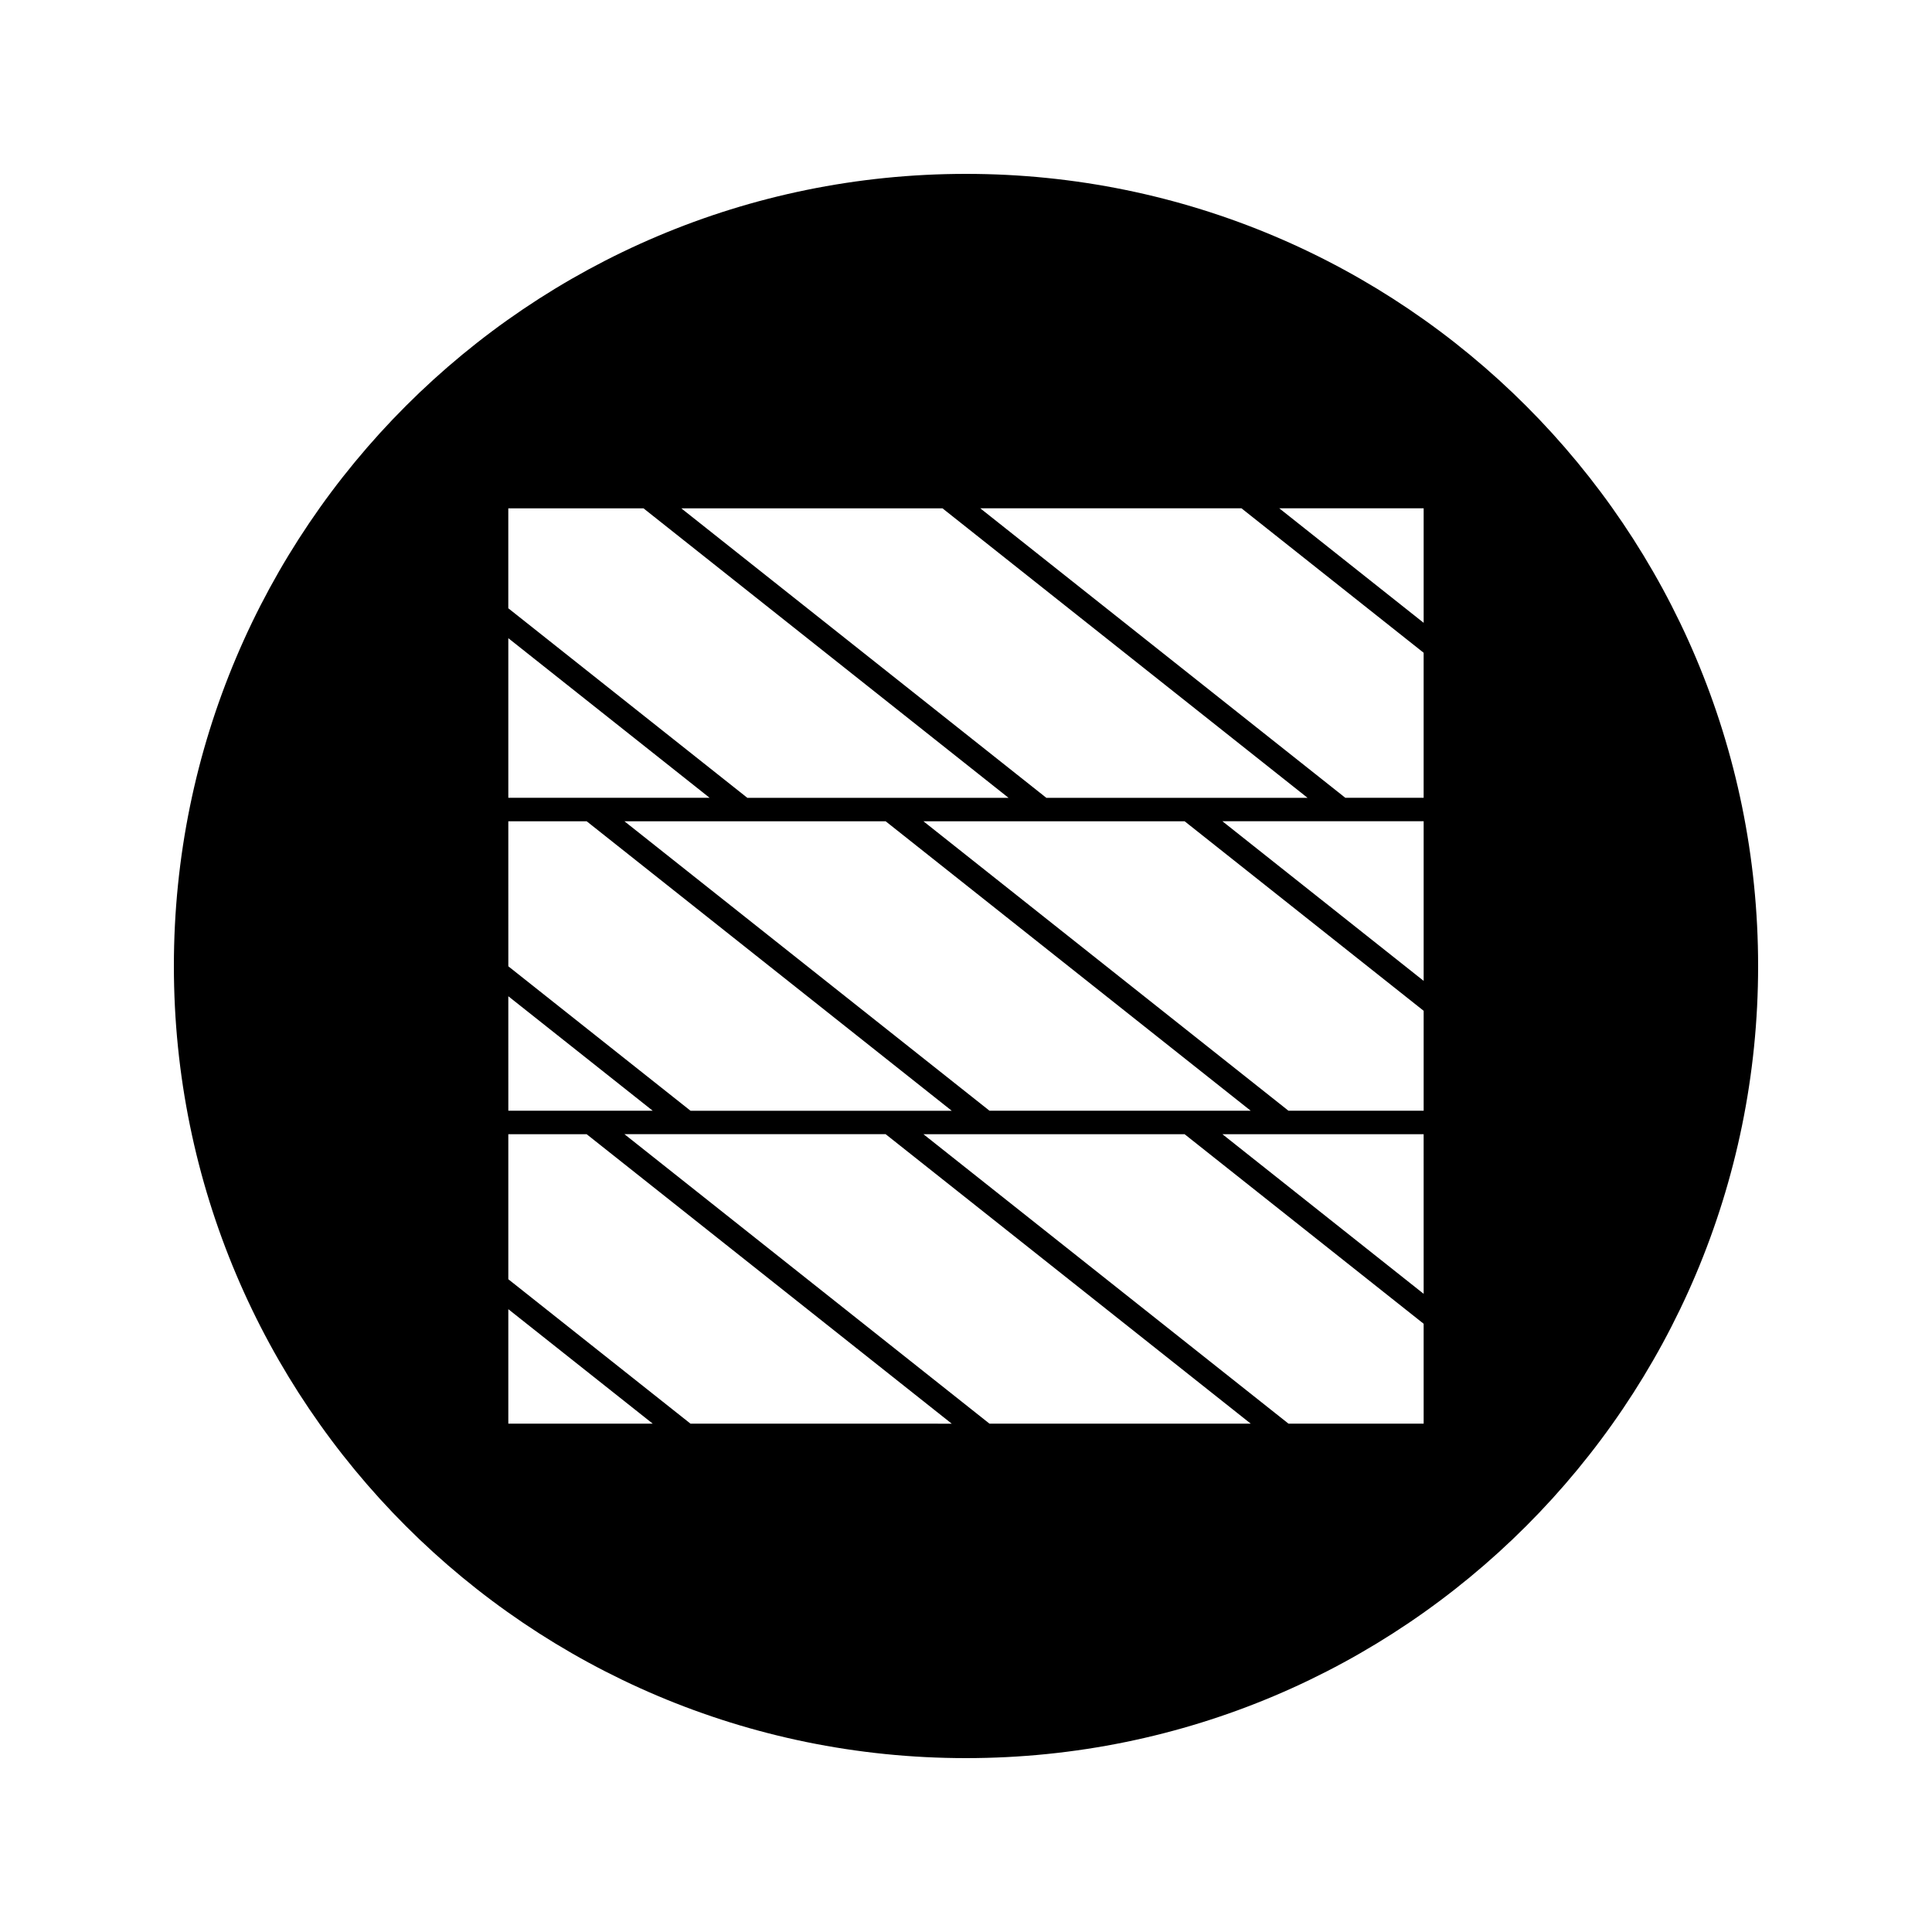 <?xml version="1.0" encoding="UTF-8"?>
<!-- Uploaded to: SVG Repo, www.svgrepo.com, Generator: SVG Repo Mixer Tools -->
<svg fill="#000000" width="800px" height="800px" version="1.1" viewBox="144 144 512 512" xmlns="http://www.w3.org/2000/svg">
 <path d="m400 190.08c-115.93 0-209.92 93.988-209.92 209.92 0 115.94 93.988 209.92 209.92 209.92 115.94 0 209.92-93.98 209.92-209.92-0.004-115.93-93.984-209.92-209.92-209.92zm-6.231 88.633 48.371 38.359 48.375 38.359h-69.223l-48.371-38.359-48.375-38.359zm-115.06 0h35.824l96.742 76.719h-69.223l-63.348-50.234v-26.484zm108.2 89.438 88.539 70.203h-69.219l-48.379-38.352-48.371-38.359h69.223zm-108.2-55.027 53.336 42.293-53.336 0.004zm0 48.52h20.762l96.746 76.715h-69.219l-27.109-21.492-21.176-16.789zm0 46.371 16.789 13.309 21.48 17.031h-38.266zm0 113.27v-30.34l38.273 30.34zm48.281 0-48.281-38.277v-38.43h20.762l7.789 6.172 88.961 70.539zm79.234 0-96.742-76.719h69.219l27.48 21.785 69.273 54.926-69.23 0.004zm115.06 0h-35.816l-96.75-76.711h69.215l63.348 50.234zm0-34.41-53.332-42.301h53.328zm0-48.52h-35.824l-48.375-38.355-48.371-38.359h69.223l63.348 50.23zm0-34.414-53.332-42.301h53.332zm0-48.52h-20.762l-48.371-38.359-48.375-38.359h69.223l48.281 38.285v38.434zm0-46.367-35.785-28.383-2.488-1.969h38.273z"/>
</svg>
